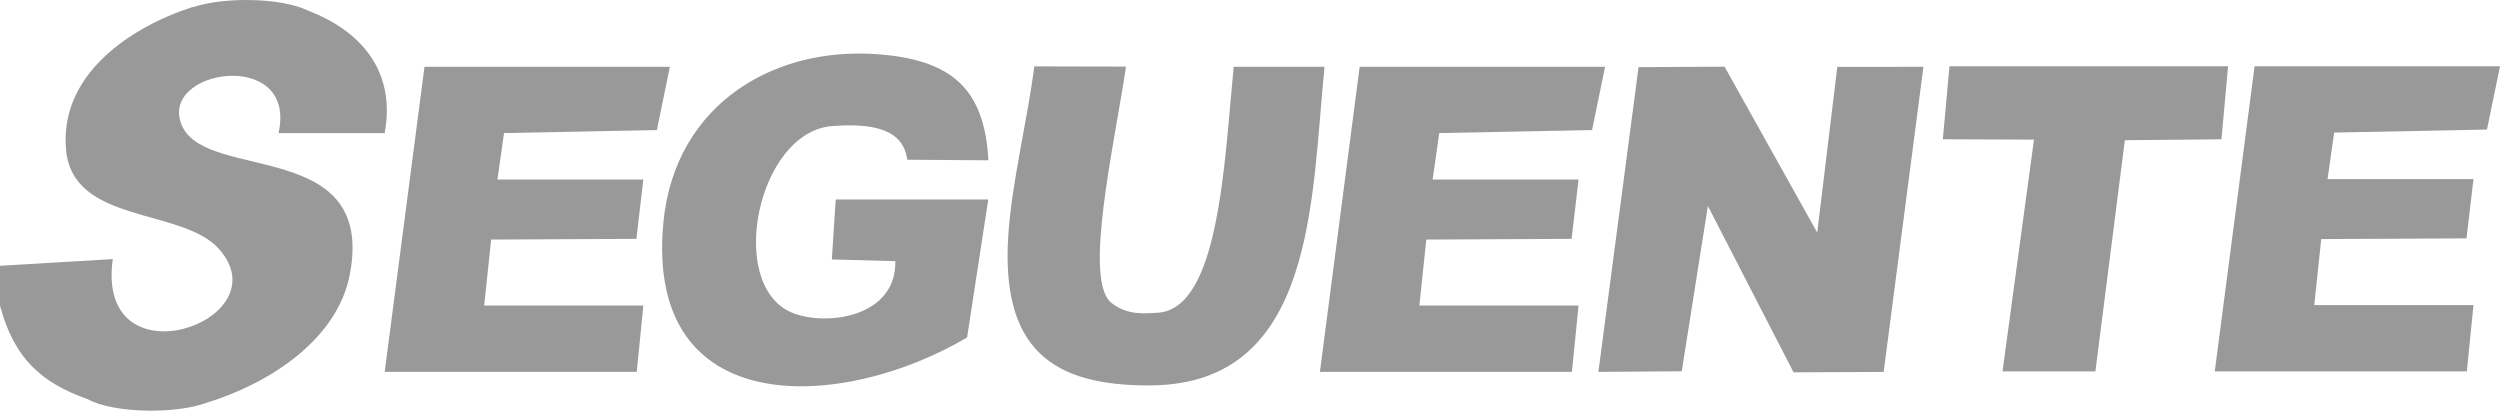 <?xml version="1.0" encoding="UTF-8"?> <svg xmlns="http://www.w3.org/2000/svg" id="Layer_1" viewBox="0 0 568.32 93.36"><defs><style>.cls-1{fill:#999;}</style></defs><polygon class="cls-1" points="568.32 15.07 565.36 29.45 530.62 30.14 529.12 40.7 562.29 40.7 560.7 54.19 527.68 54.35 526.1 69.35 562.29 69.35 560.78 84.43 503.48 84.43 512.53 15.07 568.32 15.07"></polygon><polygon class="cls-1" points="364.88 15.18 361.92 29.56 327.18 30.25 325.68 40.81 358.85 40.81 357.27 54.3 324.24 54.46 322.66 69.46 358.85 69.46 357.34 84.54 300.05 84.54 309.09 15.18 364.88 15.18"></polygon><path class="cls-1" d="M224.66,45.34l-4.81,31.37c-28.5,16.83-73.29,19.11-69.05-26.08,2.54-27.08,25.75-41.16,51.58-38.03,15.07,1.82,21.49,8.76,22.31,23.84l-18.43-.13c-.6-3.69-2.61-8.82-17.12-7.65-16.97,1.37-24.1,36.2-9.08,42.42,7.57,3.14,23.69,1.16,23.48-11.71l-14.44-.39.88-13.64h34.68Z"></path><polygon class="cls-1" points="413.11 52.88 417.67 15.2 437.25 15.19 428.21 84.55 407.73 84.64 388.25 46.83 382.31 84.4 363.36 84.54 372.49 15.26 392.04 15.16 413.11 52.88"></polygon><path class="cls-1" d="M301.1,15.18c-3.02,30.42-2.11,72.1-39.43,72.43-22.58.2-34.08-8.38-32.47-33.96.75-11.99,4.46-26.79,5.92-38.56l20.85.05c-2.65,17.89-9.79,48.56-3.31,53.72,3.66,2.91,7.76,2.39,10.5,2.23,13.99-.82,15.15-34,17.29-55.9h20.66Z"></path><polygon class="cls-1" points="152.28 15.18 149.33 29.56 114.58 30.25 113.08 40.81 146.25 40.81 144.67 54.3 111.65 54.46 110.07 69.46 146.25 69.46 144.75 84.54 87.45 84.54 96.5 15.18 152.28 15.18"></polygon><polygon class="cls-1" points="506.5 15.07 505 31.67 483.04 31.87 476.34 84.43 455.23 84.43 462.38 31.74 441.66 31.66 443.17 15.07 506.5 15.07"></polygon><path class="cls-1" d="M87.45,30.26c2.58-14.2-5.43-23.29-17.63-27.94-2.9-1.39-8.01-2.32-13.84-2.32-4.77,0-9.06.62-12.05,1.61h-.2c-14.27,4.62-30.23,15.41-28.72,32.42,1.51,16.99,26.39,13.13,34.78,22.58,14.61,16.47-28.19,31.16-24.15,2.29l-25.64,1.52v9.05c3.23,12.11,9.48,17.57,19.95,21.28,2.77,1.56,8.19,2.61,14.42,2.61,5.1,0,9.65-.71,12.66-1.82,13.82-4.24,29.65-14.11,32.51-29.22,5.84-30.86-32.31-21.03-38.1-33.6-5.98-12.99,26.26-18.08,21.88,1.54h24.12Z"></path></svg> 